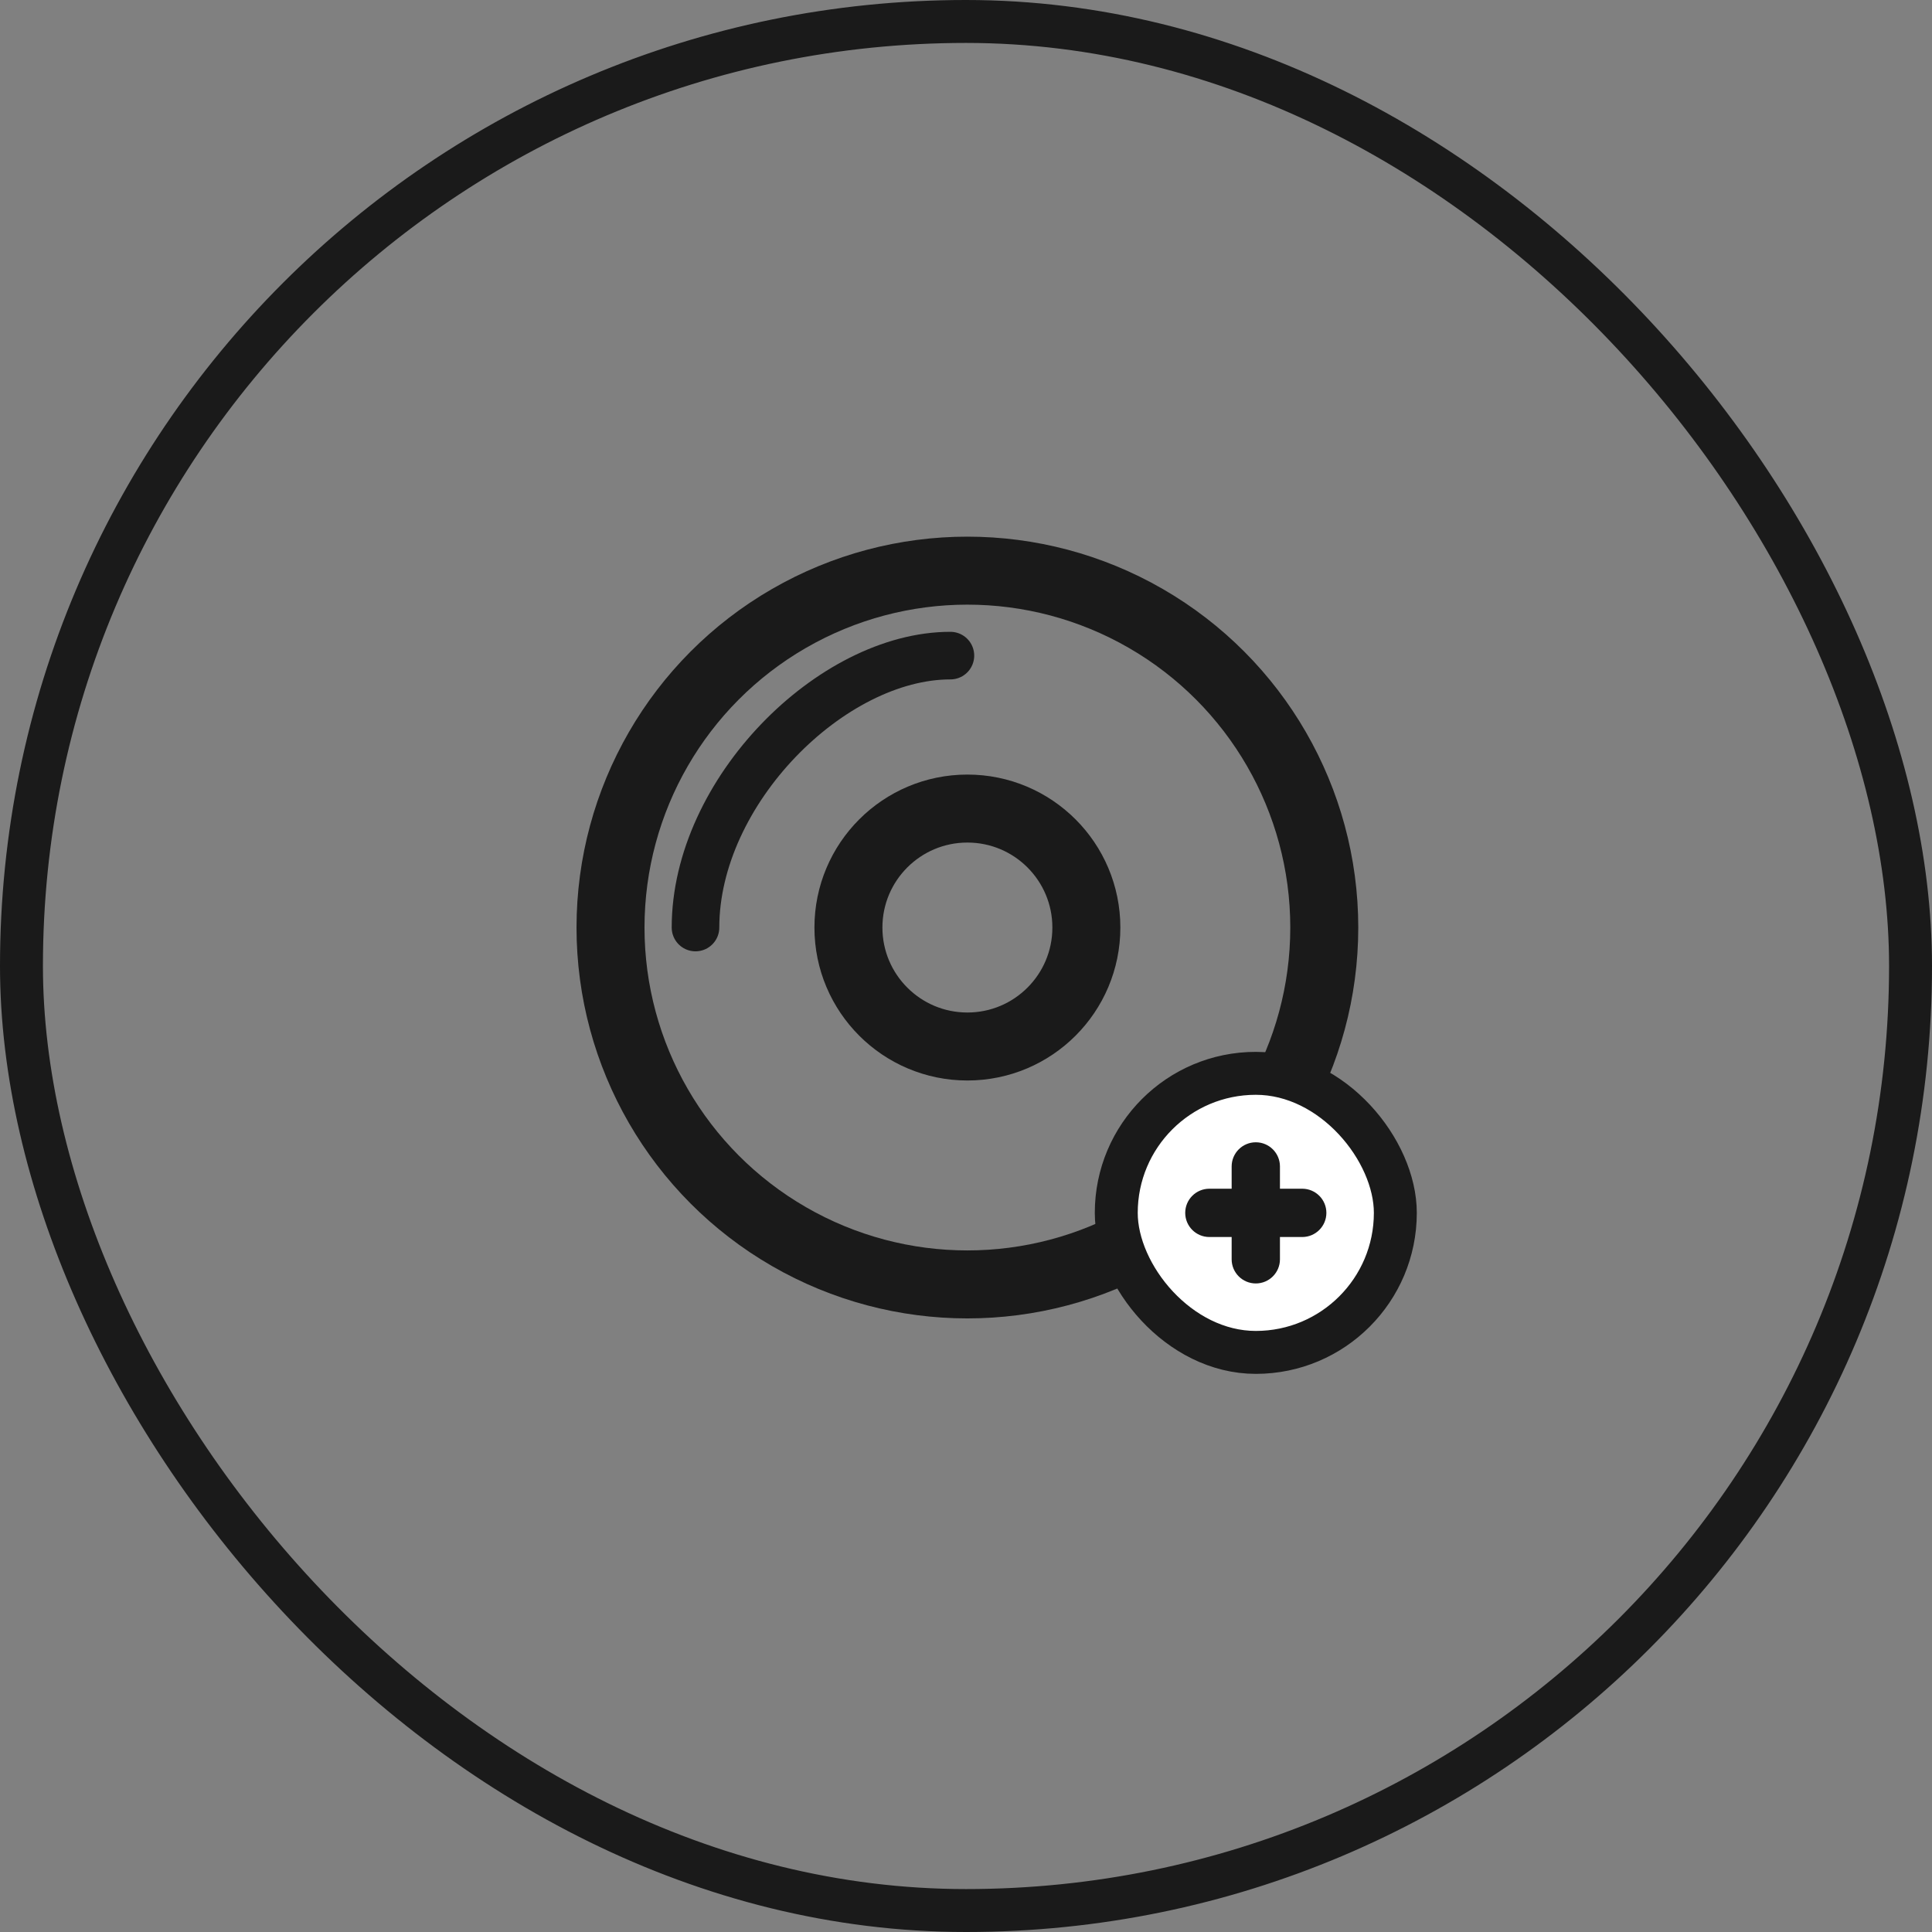 <svg xmlns="http://www.w3.org/2000/svg" width="90" height="90" viewBox="0 0 90 90" fill="none"><rect x="0" y="0" width="90" height="90" fill="#808080" stroke="none"/><path d="M32.399 43.208C32.399 36.875 38.732 30.541 44.274 30.541" stroke="#1A1A1A" stroke-width="2.217" stroke-linecap="round"></path><circle cx="45.065" cy="43.208" r="16.625" stroke="#1A1A1A" stroke-width="3.167"></circle><circle cx="45.065" cy="43.208" r="5.542" stroke="#1A1A1A" stroke-width="3.167"></circle><rect x="52" y="50" width="13" height="13" rx="6.5" fill="white"></rect><path d="M55.212 56.5C55.212 55.879 55.716 55.375 56.337 55.375H60.663C61.284 55.375 61.788 55.879 61.788 56.5C61.788 57.121 61.284 57.625 60.663 57.625H56.337C55.716 57.625 55.212 57.121 55.212 56.5Z" fill="#1A1A1A"></path><path d="M58.5 59.788C57.879 59.788 57.375 59.284 57.375 58.663V54.337C57.375 53.716 57.879 53.212 58.5 53.212C59.121 53.212 59.625 53.716 59.625 54.337V58.663C59.625 59.284 59.121 59.788 58.5 59.788Z" fill="#1A1A1A"></path><rect x="52" y="50" width="13" height="13" rx="6.5" stroke="#1A1A1A" stroke-width="2"></rect><rect x="1" y="1" width="88" height="88" rx="44" stroke="#1A1A1A" stroke-width="2"></rect></svg>